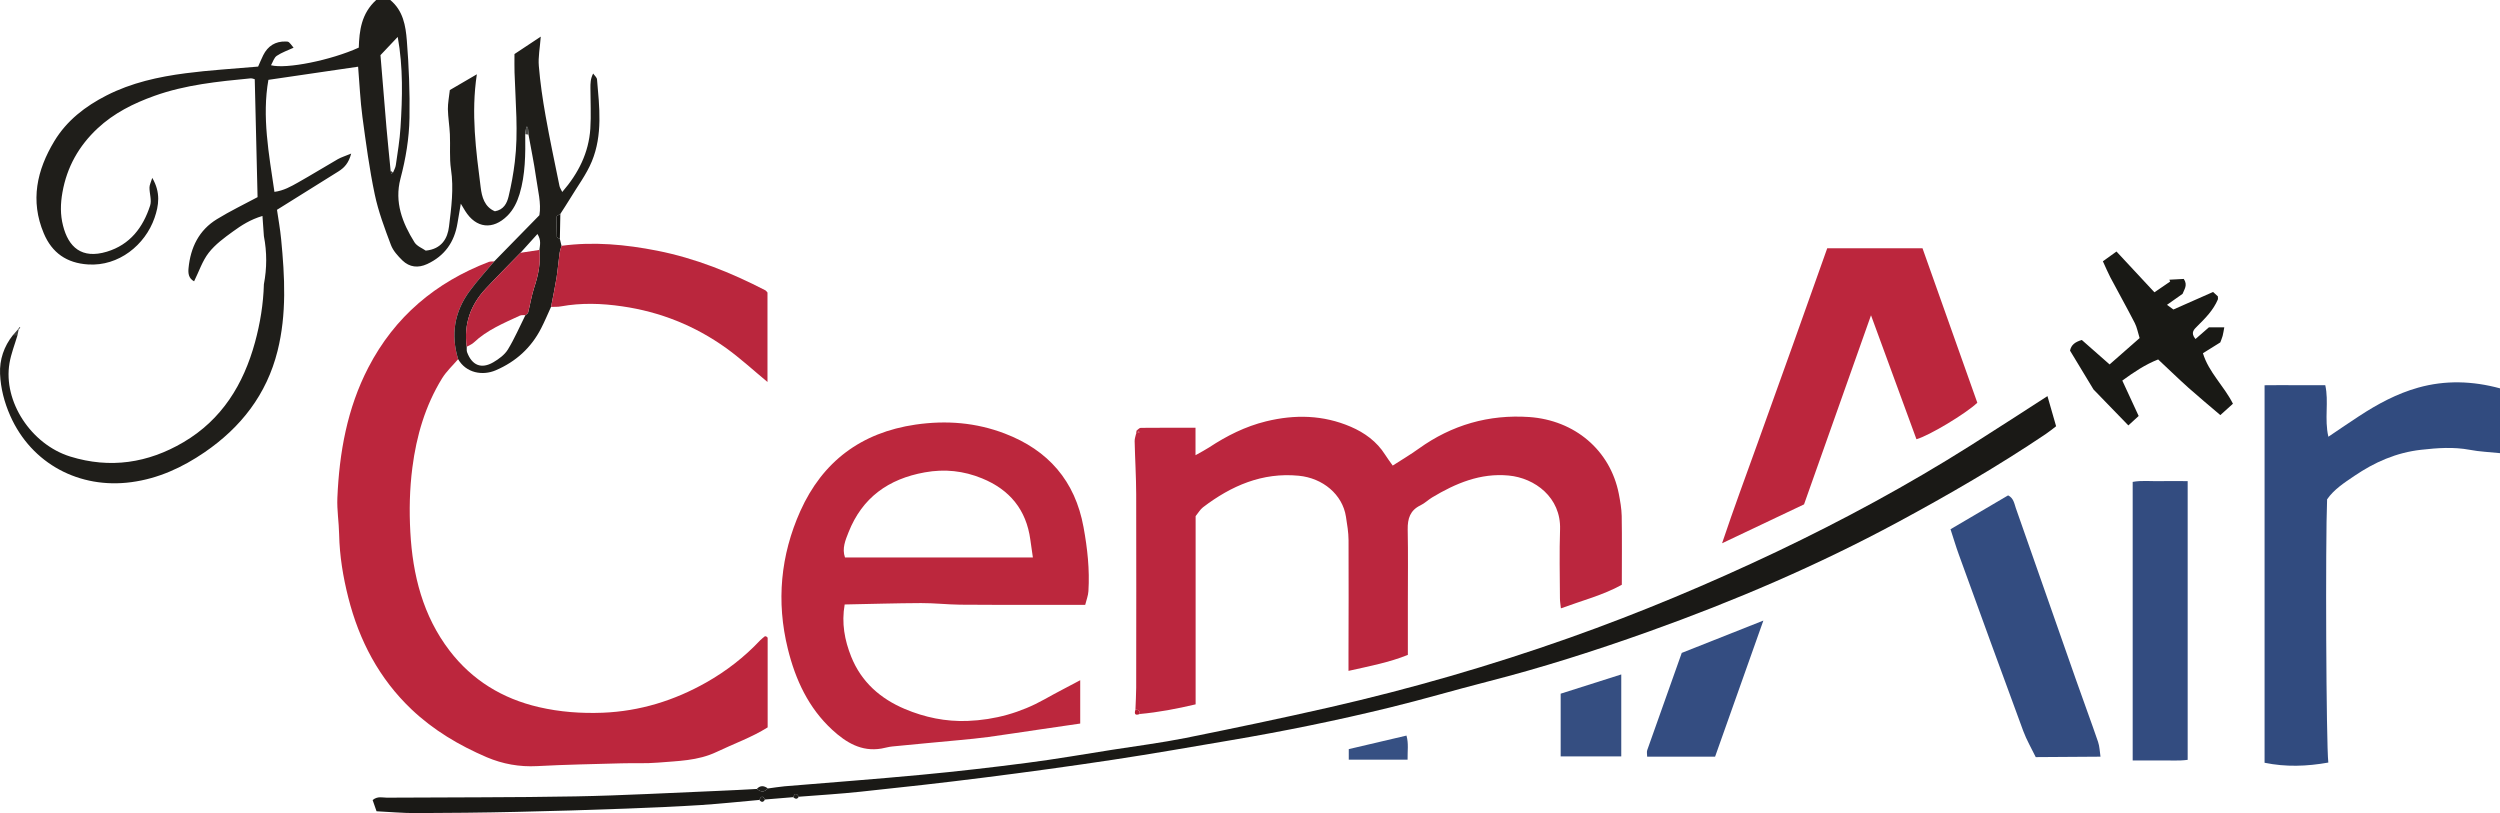 <?xml version="1.0" encoding="UTF-8"?>
<svg xmlns="http://www.w3.org/2000/svg" xmlns:xlink="http://www.w3.org/1999/xlink" width="176pt" height="57.24pt" viewBox="0 0 176 57.24" version="1.1">
<defs>
<clipPath id="clip1">
  <path d="M 26 27 L 145 27 L 145 57.238 L 26 57.238 Z M 26 27 "/>
</clipPath>
</defs>
<g id="surface1">
<path style=" stroke:none;fill-rule:nonzero;fill:rgb(73.431%,15.199%,24.498%);fill-opacity:1;" d="M 80.016 30.312 C 80.113 30.246 80.211 30.121 80.305 30.121 C 81.559 30.109 82.812 30.113 84.164 30.113 C 84.164 30.73 84.164 31.305 84.164 32.047 C 84.582 31.809 84.863 31.668 85.125 31.496 C 86.363 30.68 87.668 30.023 89.125 29.664 C 91.164 29.164 93.156 29.211 95.094 30.043 C 96.07 30.465 96.922 31.078 97.508 32.004 C 97.66 32.25 97.84 32.48 98.047 32.777 C 98.68 32.371 99.297 32.004 99.879 31.586 C 102.211 29.91 104.82 29.164 107.664 29.359 C 110.855 29.586 113.359 31.684 113.965 34.766 C 114.062 35.277 114.156 35.801 114.168 36.32 C 114.195 37.906 114.176 39.492 114.176 41.168 C 112.863 41.898 111.383 42.277 109.887 42.828 C 109.859 42.559 109.82 42.344 109.82 42.125 C 109.812 40.508 109.773 38.887 109.828 37.27 C 109.902 35.02 108.051 33.648 106.207 33.477 C 104.211 33.289 102.477 34.027 100.816 35.023 C 100.539 35.191 100.297 35.434 100.004 35.574 C 99.27 35.926 99.09 36.512 99.102 37.273 C 99.137 38.992 99.113 40.711 99.113 42.43 C 99.113 43.617 99.113 44.809 99.113 46.105 C 97.816 46.629 96.43 46.895 94.934 47.23 C 94.934 46.797 94.934 46.477 94.934 46.152 C 94.938 43.445 94.953 40.734 94.938 38.027 C 94.934 37.473 94.84 36.918 94.754 36.371 C 94.512 34.812 93.129 33.656 91.434 33.492 C 88.871 33.242 86.68 34.195 84.688 35.715 C 84.488 35.871 84.355 36.113 84.172 36.336 C 84.172 40.727 84.172 45.113 84.172 49.586 C 82.855 49.898 81.559 50.145 80.238 50.266 C 80.258 50.043 80.148 49.953 79.934 49.965 C 79.953 49.449 79.984 48.934 79.988 48.418 C 79.992 43.875 80 39.332 79.988 34.789 C 79.984 33.543 79.906 32.301 79.879 31.055 C 79.875 30.871 79.949 30.688 79.988 30.504 C 80.055 30.48 80.125 30.457 80.234 30.422 C 80.125 30.367 80.07 30.34 80.016 30.312 "/>
<path style=" stroke:none;fill-rule:nonzero;fill:rgb(73.448%,14.948%,24.142%);fill-opacity:1;" d="M 32.254 25.285 C 31.871 25.734 31.426 26.141 31.121 26.637 C 29.938 28.562 29.32 30.676 29.031 32.918 C 28.836 34.434 28.805 35.945 28.887 37.453 C 29.051 40.477 29.773 43.355 31.652 45.809 C 33.246 47.891 35.375 49.188 37.934 49.781 C 39.418 50.125 40.918 50.234 42.438 50.176 C 45.043 50.07 47.461 49.324 49.723 48.043 C 51.137 47.242 52.406 46.258 53.52 45.074 C 53.629 44.961 53.762 44.867 53.859 44.785 C 53.945 44.816 53.977 44.82 53.996 44.836 C 54.02 44.859 54.043 44.895 54.043 44.926 C 54.043 47.004 54.043 49.082 54.043 51.207 C 52.922 51.914 51.652 52.359 50.445 52.938 C 49.125 53.566 47.715 53.57 46.32 53.688 C 45.465 53.762 44.602 53.711 43.742 53.738 C 41.77 53.793 39.789 53.828 37.816 53.934 C 36.574 54 35.398 53.789 34.266 53.309 C 32.32 52.473 30.516 51.406 28.973 49.941 C 26.695 47.777 25.289 45.102 24.523 42.082 C 24.152 40.621 23.906 39.133 23.875 37.617 C 23.859 36.766 23.715 35.91 23.75 35.062 C 23.887 31.863 24.438 28.758 25.93 25.875 C 27.789 22.289 30.668 19.879 34.402 18.441 C 34.52 18.398 34.664 18.414 34.793 18.402 C 34.215 19.098 33.594 19.766 33.059 20.496 C 31.992 21.945 31.723 23.555 32.254 25.285 "/>
<path style=" stroke:none;fill-rule:nonzero;fill:rgb(12.41%,11.757%,10.316%);fill-opacity:1;" d="M 37.973 17.594 C 38.012 17.262 38.113 16.918 37.836 16.473 C 37.398 16.957 37.02 17.375 36.641 17.797 C 35.828 18.633 35.004 19.457 34.207 20.309 C 33.125 21.461 32.637 22.82 32.859 24.41 C 32.867 24.539 32.84 24.68 32.883 24.797 C 33.227 25.723 33.887 25.996 34.73 25.504 C 35.117 25.277 35.523 24.98 35.75 24.613 C 36.223 23.84 36.582 23 36.988 22.188 C 37.055 22.125 37.16 22.074 37.18 22 C 37.328 21.414 37.422 20.812 37.609 20.238 C 37.895 19.375 38.078 18.508 37.973 17.594 Z M 27.668 12.152 C 27.738 11.977 27.844 11.801 27.867 11.617 C 27.992 10.742 28.141 9.867 28.195 8.984 C 28.332 6.867 28.387 4.746 28 2.598 C 27.602 3.02 27.246 3.395 26.785 3.883 C 26.918 5.516 27.059 7.25 27.207 8.98 C 27.297 9.996 27.402 11.008 27.5 12.023 C 27.516 12.09 27.531 12.16 27.547 12.227 C 27.59 12.203 27.629 12.176 27.668 12.152 Z M 32.254 25.285 C 31.723 23.555 31.992 21.945 33.059 20.496 C 33.594 19.766 34.215 19.098 34.793 18.402 C 35.824 17.348 36.855 16.293 37.973 15.152 C 38.117 14.32 37.863 13.391 37.734 12.461 C 37.594 11.461 37.383 10.469 37.207 9.477 C 37.191 9.297 37.176 9.117 37.164 8.938 C 37.125 8.934 37.086 8.934 37.047 8.93 C 37.023 9.102 37 9.273 36.977 9.445 C 36.992 10.863 36.992 12.281 36.578 13.66 C 36.402 14.234 36.148 14.762 35.719 15.191 C 34.695 16.207 33.512 16.074 32.75 14.852 C 32.668 14.723 32.594 14.59 32.441 14.34 C 32.348 14.883 32.273 15.297 32.207 15.711 C 31.992 17.039 31.309 18.016 30.07 18.59 C 29.434 18.883 28.832 18.816 28.336 18.34 C 28.012 18.023 27.672 17.652 27.52 17.242 C 27.082 16.078 26.637 14.898 26.383 13.688 C 26.004 11.891 25.762 10.062 25.516 8.238 C 25.359 7.07 25.312 5.887 25.211 4.695 C 23.129 5 21.066 5.301 18.895 5.621 C 18.438 8.211 18.926 10.82 19.32 13.508 C 19.973 13.422 20.48 13.129 20.98 12.848 C 21.926 12.316 22.848 11.746 23.789 11.203 C 24.031 11.066 24.309 10.984 24.723 10.812 C 24.551 11.48 24.238 11.812 23.816 12.074 C 22.422 12.941 21.027 13.816 19.5 14.77 C 19.586 15.375 19.723 16.109 19.793 16.848 C 20.047 19.477 20.191 22.102 19.539 24.707 C 18.773 27.773 16.961 30.09 14.398 31.844 C 12.844 32.906 11.152 33.691 9.238 33.945 C 5.617 34.43 2.227 32.672 0.719 29.266 C 0.301 28.32 0.047 27.332 0.004 26.32 C -0.039 25.332 0.273 24.387 0.914 23.586 C 1.02 23.586 1.129 23.586 1.234 23.59 C 1.043 24.246 0.781 24.895 0.668 25.57 C 0.211 28.266 2.191 31.285 4.945 32.141 C 7.746 33.008 10.414 32.605 12.914 31.133 C 15.625 29.539 17.145 27.055 17.953 24.094 C 18.316 22.762 18.539 21.398 18.578 20.012 C 18.793 18.883 18.797 17.754 18.578 16.625 C 18.547 16.176 18.516 15.727 18.477 15.203 C 17.621 15.457 16.992 15.867 16.395 16.301 C 15.785 16.742 15.152 17.207 14.695 17.793 C 14.246 18.367 14.012 19.105 13.664 19.805 C 13.273 19.594 13.238 19.238 13.273 18.879 C 13.414 17.422 14.004 16.203 15.277 15.426 C 16.199 14.859 17.176 14.391 18.133 13.879 C 18.07 11.156 18.004 8.395 17.934 5.578 C 17.883 5.566 17.758 5.508 17.641 5.516 C 15.348 5.738 13.055 5.965 10.867 6.75 C 9.398 7.277 8.02 7.961 6.863 9.043 C 5.547 10.277 4.711 11.758 4.395 13.547 C 4.254 14.34 4.238 15.113 4.438 15.887 C 4.816 17.387 5.742 18.258 7.523 17.719 C 9.16 17.223 10.07 16.012 10.57 14.469 C 10.691 14.094 10.52 13.629 10.523 13.207 C 10.523 13.023 10.621 12.844 10.719 12.523 C 11.328 13.562 11.176 14.48 10.879 15.34 C 10.219 17.246 8.355 18.758 6.199 18.617 C 4.703 18.523 3.66 17.805 3.082 16.426 C 2.113 14.129 2.594 11.977 3.824 9.938 C 4.703 8.484 6.008 7.48 7.5 6.719 C 9.254 5.824 11.152 5.406 13.078 5.156 C 14.734 4.938 16.41 4.844 18.172 4.688 C 18.27 4.473 18.387 4.176 18.531 3.887 C 18.855 3.238 19.383 2.902 20.117 2.922 C 20.34 2.926 20.336 2.934 20.668 3.359 C 20.27 3.543 19.844 3.688 19.484 3.93 C 19.293 4.059 19.215 4.355 19.078 4.594 C 20.16 4.875 23.301 4.242 25.258 3.352 C 25.297 2.172 25.43 0.957 26.488 -0.004 C 26.766 -0.004 27.117 -0.004 27.469 -0.004 C 28.383 0.746 28.559 1.816 28.641 2.852 C 28.785 4.66 28.859 6.477 28.828 8.289 C 28.805 9.734 28.566 11.172 28.191 12.582 C 27.758 14.238 28.328 15.691 29.18 17.059 C 29.355 17.336 29.742 17.48 29.973 17.645 C 31.094 17.531 31.512 16.781 31.609 15.953 C 31.773 14.621 31.953 13.281 31.75 11.922 C 31.629 11.109 31.711 10.273 31.672 9.449 C 31.645 8.859 31.543 8.27 31.531 7.68 C 31.527 7.262 31.613 6.84 31.668 6.34 C 32.285 5.98 32.891 5.629 33.57 5.23 C 33.152 7.992 33.512 10.598 33.84 13.195 C 33.922 13.855 34.105 14.566 34.84 14.875 C 35.465 14.766 35.691 14.305 35.805 13.828 C 35.996 13.031 36.145 12.219 36.242 11.406 C 36.5 9.305 36.289 7.199 36.223 5.098 C 36.211 4.703 36.219 4.309 36.219 3.805 C 36.789 3.426 37.379 3.035 38.07 2.578 C 38.012 3.375 37.879 4.02 37.934 4.648 C 38.031 5.824 38.203 6.996 38.41 8.16 C 38.703 9.812 39.055 11.449 39.387 13.09 C 39.41 13.211 39.488 13.316 39.582 13.516 C 40.734 12.188 41.445 10.746 41.559 9.062 C 41.621 8.109 41.566 7.148 41.566 6.188 C 41.566 5.867 41.566 5.547 41.758 5.176 C 41.852 5.316 42.02 5.449 42.031 5.594 C 42.199 7.531 42.434 9.496 41.668 11.355 C 41.285 12.285 40.656 13.113 40.133 13.984 C 39.914 14.348 39.676 14.699 39.449 15.059 C 39.359 15.125 39.191 15.188 39.188 15.258 C 39.172 15.73 39.184 16.203 39.203 16.676 C 39.207 16.727 39.34 16.773 39.414 16.82 C 39.453 16.98 39.492 17.145 39.531 17.305 C 39.484 17.488 39.414 17.664 39.391 17.852 C 39.312 18.418 39.27 18.992 39.18 19.555 C 39.07 20.242 38.926 20.922 38.793 21.605 C 38.562 22.109 38.348 22.625 38.094 23.117 C 37.391 24.488 36.32 25.457 34.906 26.066 C 33.973 26.469 32.809 26.262 32.254 25.285 "/>
<path style=" stroke:none;fill-rule:nonzero;fill:rgb(73.456%,15.253%,24.08%);fill-opacity:1;" d="M 72.715 39.246 C 72.645 38.754 72.586 38.371 72.535 37.992 C 72.25 35.883 71.078 34.469 69.133 33.676 C 67.836 33.145 66.512 33 65.102 33.254 C 62.543 33.715 60.703 35.031 59.738 37.469 C 59.523 38.016 59.262 38.609 59.488 39.246 C 63.875 39.246 68.219 39.246 72.715 39.246 Z M 76.398 42.582 C 75.059 42.582 73.902 42.582 72.75 42.582 C 71.031 42.578 69.316 42.59 67.598 42.57 C 66.68 42.559 65.762 42.453 64.844 42.457 C 63.066 42.465 61.293 42.52 59.465 42.555 C 59.234 43.871 59.461 45.07 59.926 46.234 C 60.641 48.016 61.984 49.188 63.703 49.914 C 65.102 50.504 66.578 50.812 68.113 50.754 C 70.047 50.68 71.855 50.172 73.543 49.227 C 74.34 48.777 75.152 48.367 76.047 47.887 C 76.047 48.953 76.047 49.895 76.047 50.938 C 75.121 51.07 74.195 51.207 73.266 51.344 C 72.035 51.523 70.809 51.715 69.582 51.883 C 68.898 51.977 68.211 52.039 67.527 52.105 C 65.957 52.254 64.387 52.395 62.82 52.551 C 62.562 52.574 62.309 52.656 62.051 52.699 C 60.645 52.938 59.559 52.27 58.594 51.383 C 56.918 49.84 56 47.855 55.465 45.684 C 54.641 42.355 54.949 39.086 56.344 35.977 C 57.91 32.496 60.617 30.453 64.457 29.891 C 66.629 29.578 68.711 29.746 70.742 30.523 C 73.793 31.691 75.688 33.852 76.281 37.113 C 76.555 38.605 76.719 40.102 76.625 41.617 C 76.609 41.922 76.488 42.219 76.398 42.582 "/>
<path style=" stroke:none;fill-rule:nonzero;fill:rgb(19.516%,29.669%,49.863%);fill-opacity:1;" d="M 163.914 53.684 C 162.383 53.957 160.926 54.004 159.426 53.699 C 159.426 44.863 159.426 36.051 159.426 27.121 C 160.145 27.109 160.859 27.117 161.57 27.117 C 162.266 27.117 162.957 27.117 163.699 27.117 C 163.961 28.285 163.625 29.48 163.918 30.746 C 164.699 30.219 165.391 29.746 166.09 29.289 C 167.387 28.441 168.738 27.711 170.242 27.289 C 172.156 26.754 174.062 26.816 176 27.34 C 176 28.859 176 30.332 176 31.902 C 175.277 31.824 174.566 31.801 173.879 31.668 C 172.73 31.453 171.605 31.535 170.453 31.664 C 168.699 31.859 167.168 32.539 165.742 33.508 C 165.039 33.984 164.312 34.453 163.828 35.152 C 163.703 38.145 163.762 52.406 163.914 53.684 "/>
<g clip-path="url(#clip1)" clip-rule="nonzero">
<path style=" stroke:none;fill-rule:nonzero;fill:rgb(10.399%,10.097%,8.6%);fill-opacity:1;" d="M 54.062 55.508 C 54.453 55.457 54.844 55.391 55.234 55.355 C 58.453 55.086 61.672 54.848 64.887 54.543 C 67.379 54.309 69.867 54.023 72.348 53.699 C 74.34 53.441 76.316 53.098 78.301 52.785 C 80.023 52.516 81.758 52.293 83.465 51.953 C 86.844 51.273 90.219 50.566 93.578 49.801 C 99.309 48.492 104.953 46.863 110.5 44.898 C 115.457 43.141 120.301 41.109 125.055 38.852 C 129.758 36.613 134.328 34.141 138.734 31.359 C 140.512 30.238 142.273 29.086 144.141 27.887 C 144.352 28.613 144.543 29.285 144.75 30.008 C 144.492 30.203 144.27 30.391 144.027 30.551 C 140.664 32.816 137.16 34.844 133.594 36.766 C 127.961 39.801 122.098 42.309 116.086 44.457 C 112.348 45.793 108.562 47.004 104.711 47.988 C 102.422 48.574 100.156 49.246 97.859 49.805 C 94.129 50.719 90.363 51.484 86.578 52.125 C 83.852 52.59 81.129 53.066 78.398 53.48 C 75.371 53.938 72.336 54.355 69.301 54.738 C 66.395 55.109 63.477 55.43 60.562 55.738 C 59.125 55.891 57.676 55.977 56.234 56.09 C 56.078 55.812 55.949 55.844 55.84 56.121 C 55.176 56.176 54.516 56.23 53.852 56.285 C 53.699 56 53.57 56.047 53.461 56.316 C 52.082 56.438 50.707 56.586 49.324 56.676 C 47.582 56.785 45.832 56.863 44.086 56.926 C 41.512 57.02 38.938 57.102 36.363 57.156 C 33.984 57.211 31.609 57.234 29.234 57.242 C 28.348 57.242 27.461 57.16 26.508 57.113 C 26.414 56.844 26.324 56.578 26.234 56.324 C 26.582 56.031 26.926 56.156 27.234 56.156 C 31.664 56.125 36.094 56.148 40.52 56.066 C 43.887 56.004 47.246 55.812 50.609 55.676 C 51.5 55.641 52.387 55.59 53.277 55.543 C 53.641 55.789 53.75 55.785 54.062 55.508 "/>
</g>
<path style=" stroke:none;fill-rule:nonzero;fill:rgb(73.448%,14.948%,24.142%);fill-opacity:1;" d="M 134.918 30.922 C 133.879 28.086 132.836 25.246 131.719 22.195 C 130.098 26.773 128.551 31.145 127.004 35.508 C 125.121 36.398 123.297 37.266 121.234 38.246 C 122.078 35.73 122.914 33.488 123.723 31.234 C 124.547 28.922 125.383 26.621 126.207 24.309 C 127.02 22.039 127.824 19.766 128.637 17.477 C 130.871 17.477 133.047 17.477 135.344 17.477 C 136.621 21.074 137.918 24.727 139.203 28.352 C 138.406 29.113 135.82 30.668 134.918 30.922 "/>
<path style=" stroke:none;fill-rule:nonzero;fill:rgb(19.981%,29.977%,50.256%);fill-opacity:1;" d="M 143.316 53.301 C 143.02 52.688 142.672 52.098 142.438 51.465 C 140.91 47.328 139.402 43.18 137.898 39.031 C 137.688 38.453 137.516 37.863 137.316 37.258 C 138.707 36.438 140.031 35.66 141.371 34.875 C 141.754 35.062 141.805 35.449 141.914 35.77 C 143.324 39.777 144.723 43.789 146.129 47.797 C 146.645 49.273 147.195 50.742 147.703 52.227 C 147.816 52.555 147.82 52.922 147.875 53.27 C 146.355 53.277 144.836 53.289 143.316 53.301 "/>
<path style=" stroke:none;fill-rule:nonzero;fill:rgb(20.125%,29.973%,50.249%);fill-opacity:1;" d="M 154.012 33.871 C 154.012 40.465 154.012 46.934 154.012 53.492 C 153.367 53.582 152.715 53.523 152.07 53.535 C 151.445 53.543 150.82 53.535 150.141 53.535 C 150.141 46.992 150.141 40.5 150.141 33.926 C 150.758 33.809 151.406 33.887 152.051 33.871 C 152.676 33.859 153.301 33.871 154.012 33.871 "/>
<path style=" stroke:none;fill-rule:nonzero;fill:rgb(72.98%,15.054%,24.165%);fill-opacity:1;" d="M 38.793 21.605 C 38.926 20.922 39.07 20.242 39.18 19.555 C 39.27 18.992 39.312 18.418 39.391 17.852 C 39.414 17.664 39.484 17.488 39.531 17.305 C 41.797 17 44.039 17.211 46.262 17.648 C 48.949 18.18 51.465 19.188 53.887 20.441 C 53.941 20.473 53.977 20.535 54.031 20.594 C 54.031 22.68 54.031 24.785 54.031 26.891 C 53.047 26.078 52.125 25.227 51.113 24.5 C 48.922 22.93 46.48 21.953 43.801 21.566 C 42.355 21.355 40.926 21.309 39.484 21.57 C 39.262 21.613 39.023 21.594 38.793 21.605 "/>
<path style=" stroke:none;fill-rule:nonzero;fill:rgb(10.097%,9.787%,8.328%);fill-opacity:1;" d="M 155.508 23.043 C 155.812 23.043 156.16 23.043 156.59 23.043 C 156.543 23.289 156.52 23.473 156.473 23.648 C 156.43 23.805 156.363 23.953 156.309 24.105 C 155.922 24.348 155.535 24.586 155.086 24.867 C 155.5 26.223 156.555 27.148 157.199 28.422 C 156.934 28.664 156.656 28.91 156.312 29.223 C 155.52 28.547 154.789 27.941 154.078 27.309 C 153.367 26.672 152.684 26.004 151.934 25.305 C 151.027 25.66 150.223 26.199 149.41 26.793 C 149.805 27.648 150.176 28.445 150.562 29.285 C 150.305 29.52 150.098 29.711 149.836 29.949 C 148.996 29.082 148.199 28.262 147.383 27.418 C 146.852 26.539 146.297 25.617 145.73 24.684 C 145.812 24.285 146.074 24.078 146.559 23.934 C 147.203 24.504 147.883 25.102 148.516 25.656 C 149.254 25.012 149.914 24.426 150.629 23.801 C 150.504 23.398 150.445 23.047 150.289 22.742 C 149.734 21.66 149.137 20.598 148.566 19.52 C 148.387 19.176 148.238 18.816 148.043 18.395 C 148.379 18.156 148.652 17.957 149 17.707 C 149.906 18.68 150.75 19.59 151.672 20.578 C 152.062 20.312 152.422 20.066 152.781 19.82 C 152.762 19.777 152.738 19.734 152.723 19.691 C 153.066 19.676 153.41 19.656 153.738 19.637 C 154.035 20.074 153.766 20.379 153.652 20.688 C 153.293 20.941 152.949 21.184 152.555 21.461 C 152.754 21.605 152.883 21.699 153.008 21.789 C 153.961 21.367 154.887 20.961 155.801 20.555 C 155.961 20.703 156.055 20.789 156.137 20.863 C 156.137 20.957 156.156 21.027 156.137 21.082 C 155.82 21.832 155.262 22.395 154.699 22.953 C 154.469 23.184 154.184 23.414 154.562 23.867 C 154.848 23.617 155.133 23.371 155.508 23.043 "/>
<path style=" stroke:none;fill-rule:nonzero;fill:rgb(20.442%,30.28%,50.645%);fill-opacity:1;" d="M 120.742 53.27 C 119.121 53.27 117.578 53.27 115.961 53.27 C 115.961 53.105 115.918 52.941 115.965 52.809 C 116.77 50.527 117.578 48.25 118.395 45.965 C 120.266 45.223 122.098 44.496 124.141 43.688 C 122.953 47.027 121.852 50.145 120.742 53.27 "/>
<path style=" stroke:none;fill-rule:nonzero;fill:rgb(20.874%,30.708%,50.7%);fill-opacity:1;" d="M 114.137 47.48 C 114.137 49.473 114.137 51.336 114.137 53.25 C 112.723 53.25 111.324 53.25 109.871 53.25 C 109.871 51.809 109.871 50.371 109.871 48.836 C 111.234 48.402 112.645 47.953 114.137 47.48 "/>
<path style=" stroke:none;fill-rule:nonzero;fill:rgb(21.442%,31.493%,51.537%);fill-opacity:1;" d="M 94.953 53.48 C 94.953 53.23 94.953 53.039 94.953 52.738 C 96.281 52.426 97.629 52.109 99.016 51.785 C 99.176 52.34 99.082 52.887 99.094 53.48 C 97.715 53.48 96.387 53.48 94.953 53.48 "/>
<path style=" stroke:none;fill-rule:nonzero;fill:rgb(7.913%,7.484%,6.442%);fill-opacity:1;" d="M 39.414 16.82 C 39.34 16.773 39.207 16.727 39.203 16.676 C 39.184 16.203 39.172 15.73 39.188 15.258 C 39.191 15.188 39.359 15.125 39.449 15.059 C 39.438 15.645 39.426 16.23 39.414 16.82 "/>
<path style=" stroke:none;fill-rule:nonzero;fill:rgb(12.413%,12.035%,10.562%);fill-opacity:1;" d="M 54.062 55.508 C 53.75 55.785 53.641 55.789 53.277 55.543 C 53.527 55.273 53.789 55.305 54.062 55.508 "/>
<path style=" stroke:none;fill-rule:nonzero;fill:rgb(72.25%,11.914%,20.19%);fill-opacity:1;" d="M 79.934 49.965 C 80.148 49.953 80.258 50.043 80.238 50.266 C 79.918 50.391 79.836 50.266 79.934 49.965 "/>
<path style=" stroke:none;fill-rule:nonzero;fill:rgb(12.413%,12.035%,10.562%);fill-opacity:1;" d="M 55.84 56.121 C 55.949 55.844 56.078 55.812 56.234 56.09 C 56.117 56.297 55.98 56.246 55.84 56.121 "/>
<path style=" stroke:none;fill-rule:nonzero;fill:rgb(12.413%,12.035%,10.562%);fill-opacity:1;" d="M 53.461 56.316 C 53.57 56.047 53.699 56 53.852 56.285 C 53.738 56.5 53.605 56.496 53.461 56.316 "/>
<path style=" stroke:none;fill-rule:nonzero;fill:rgb(29.805%,30.171%,29.1%);fill-opacity:1;" d="M 36.977 9.445 C 37 9.273 37.023 9.102 37.047 8.93 C 37.086 8.934 37.125 8.934 37.164 8.938 C 37.176 9.117 37.191 9.297 37.207 9.477 C 37.129 9.465 37.051 9.457 36.977 9.445 "/>
<path style=" stroke:none;fill-rule:nonzero;fill:rgb(24.605%,24.429%,23.283%);fill-opacity:1;" d="M 1.234 23.59 C 1.129 23.586 1.02 23.586 0.914 23.586 C 1.035 23.445 1.16 23.309 1.281 23.168 L 1.312 23.203 C 1.285 23.332 1.262 23.461 1.234 23.59 "/>
<path style=" stroke:none;fill-rule:nonzero;fill:rgb(72.25%,11.914%,20.19%);fill-opacity:1;" d="M 80.016 30.312 C 80.07 30.34 80.125 30.367 80.234 30.422 C 80.125 30.457 80.055 30.48 79.988 30.504 C 79.996 30.438 80.004 30.375 80.016 30.312 "/>
<path style=" stroke:none;fill-rule:nonzero;fill:rgb(24.605%,24.429%,23.283%);fill-opacity:1;" d="M 1.281 23.168 C 1.312 23.121 1.34 23.074 1.371 23.027 C 1.391 23.039 1.41 23.047 1.43 23.059 C 1.391 23.105 1.352 23.156 1.312 23.203 L 1.281 23.168 "/>
<path style=" stroke:none;fill-rule:nonzero;fill:rgb(72.617%,15.167%,24.106%);fill-opacity:1;" d="M 32.859 24.41 C 32.637 22.82 33.125 21.461 34.207 20.309 C 35.004 19.457 35.828 18.633 36.641 17.797 C 37.082 17.73 37.527 17.66 37.973 17.594 C 38.078 18.508 37.895 19.375 37.609 20.238 C 37.422 20.812 37.328 21.414 37.18 22 C 37.16 22.074 37.055 22.125 36.988 22.188 C 36.859 22.195 36.711 22.168 36.602 22.219 C 35.461 22.75 34.289 23.23 33.352 24.117 C 33.219 24.246 33.027 24.312 32.859 24.41 "/>
<path style=" stroke:none;fill-rule:nonzero;fill:rgb(19.113%,18.353%,17.123%);fill-opacity:1;" d="M 27.5 12.023 C 27.555 12.066 27.613 12.109 27.668 12.152 C 27.629 12.176 27.59 12.203 27.547 12.227 C 27.531 12.16 27.516 12.09 27.5 12.023 "/>
</g>
</svg>
